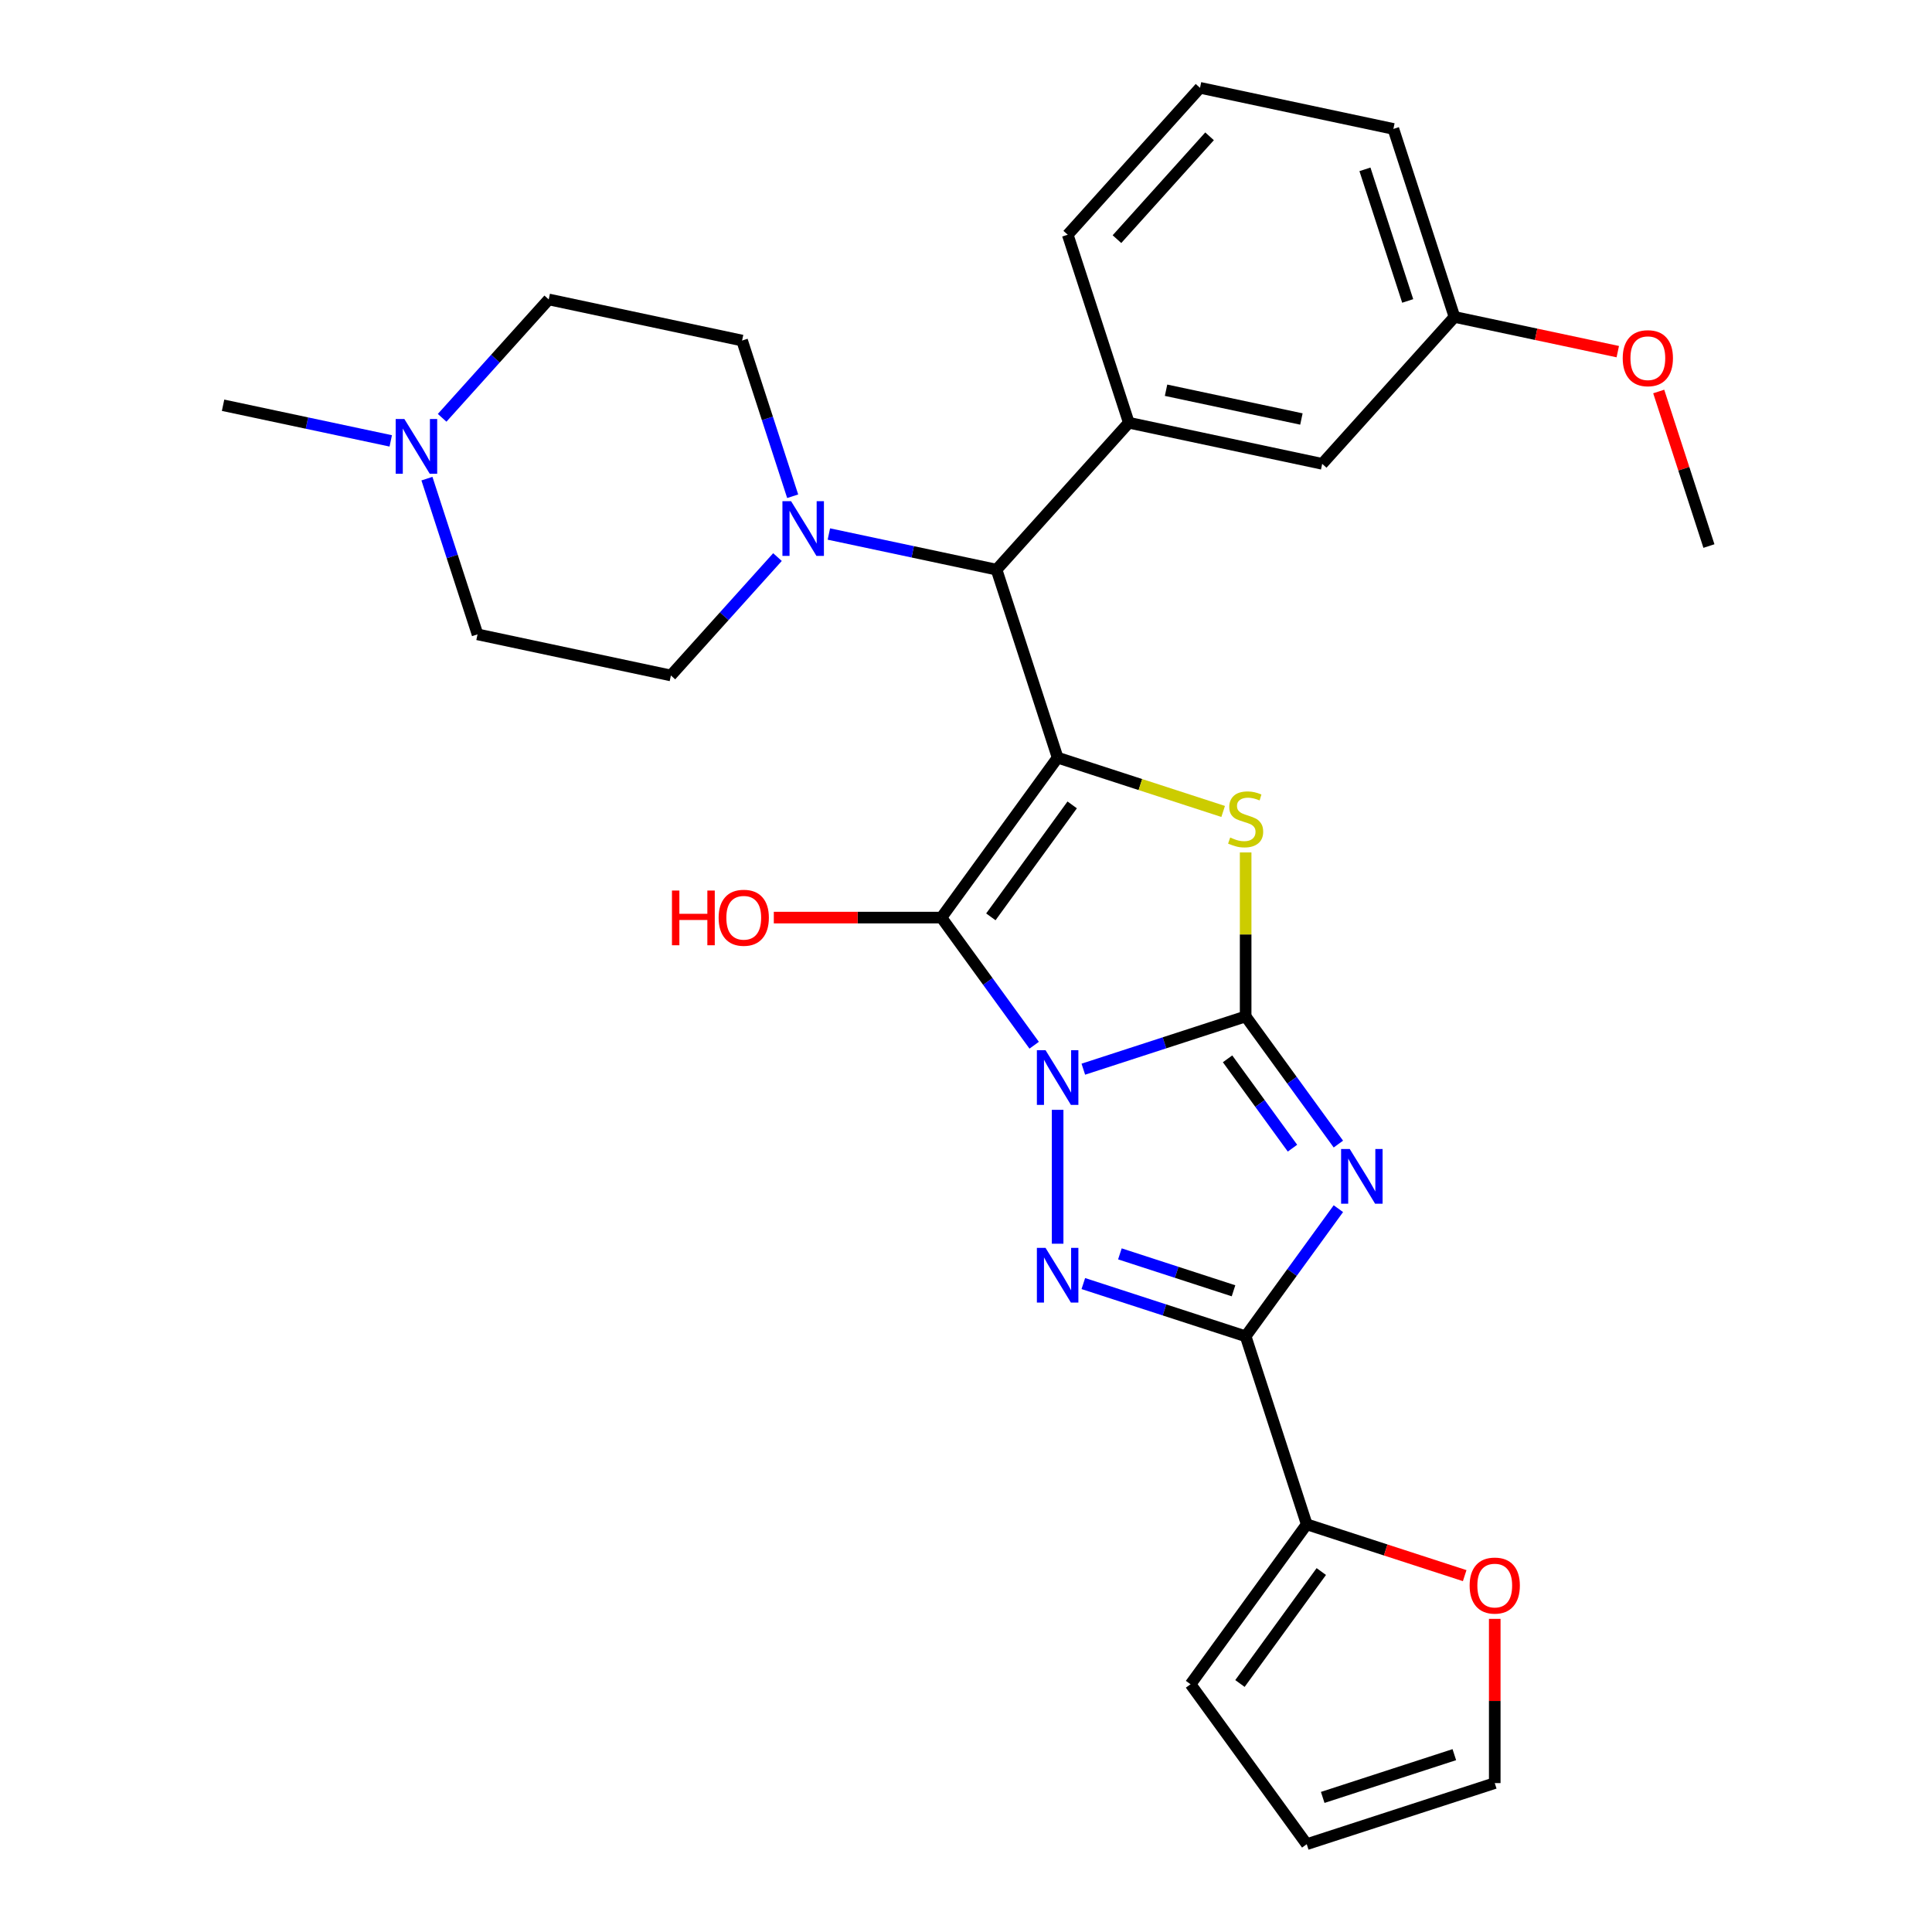 <?xml version='1.0' encoding='iso-8859-1'?>
<svg version='1.1' baseProfile='full'
              xmlns='http://www.w3.org/2000/svg'
                      xmlns:rdkit='http://www.rdkit.org/xml'
                      xmlns:xlink='http://www.w3.org/1999/xlink'
                  xml:space='preserve'
width='1000px' height='1000px' viewBox='0 0 1000 1000'>
<!-- END OF HEADER -->
<rect style='opacity:1.0;fill:#FFFFFF;stroke:none' width='1000' height='1000' x='0' y='0'> </rect>
<path class='bond-0' d='M 560.727,553.406 L 602.736,539.757' style='fill:none;fill-rule:evenodd;stroke:#0000FF;stroke-width:6px;stroke-linecap:butt;stroke-linejoin:miter;stroke-opacity:1' />
<path class='bond-0' d='M 602.736,539.757 L 644.744,526.107' style='fill:none;fill-rule:evenodd;stroke:#000000;stroke-width:6px;stroke-linecap:butt;stroke-linejoin:miter;stroke-opacity:1' />
<path class='bond-2' d='M 535.283,541.009 L 511.284,507.977' style='fill:none;fill-rule:evenodd;stroke:#0000FF;stroke-width:6px;stroke-linecap:butt;stroke-linejoin:miter;stroke-opacity:1' />
<path class='bond-2' d='M 511.284,507.977 L 487.285,474.946' style='fill:none;fill-rule:evenodd;stroke:#000000;stroke-width:6px;stroke-linecap:butt;stroke-linejoin:miter;stroke-opacity:1' />
<path class='bond-4' d='M 547.429,574.445 L 547.429,643.749' style='fill:none;fill-rule:evenodd;stroke:#0000FF;stroke-width:6px;stroke-linecap:butt;stroke-linejoin:miter;stroke-opacity:1' />
<path class='bond-3' d='M 644.744,526.107 L 668.743,559.139' style='fill:none;fill-rule:evenodd;stroke:#000000;stroke-width:6px;stroke-linecap:butt;stroke-linejoin:miter;stroke-opacity:1' />
<path class='bond-3' d='M 668.743,559.139 L 692.741,592.17' style='fill:none;fill-rule:evenodd;stroke:#0000FF;stroke-width:6px;stroke-linecap:butt;stroke-linejoin:miter;stroke-opacity:1' />
<path class='bond-3' d='M 635.387,548.046 L 652.186,571.168' style='fill:none;fill-rule:evenodd;stroke:#000000;stroke-width:6px;stroke-linecap:butt;stroke-linejoin:miter;stroke-opacity:1' />
<path class='bond-3' d='M 652.186,571.168 L 668.986,594.29' style='fill:none;fill-rule:evenodd;stroke:#0000FF;stroke-width:6px;stroke-linecap:butt;stroke-linejoin:miter;stroke-opacity:1' />
<path class='bond-6' d='M 644.744,526.107 L 644.744,483.665' style='fill:none;fill-rule:evenodd;stroke:#000000;stroke-width:6px;stroke-linecap:butt;stroke-linejoin:miter;stroke-opacity:1' />
<path class='bond-6' d='M 644.744,483.665 L 644.744,441.223' style='fill:none;fill-rule:evenodd;stroke:#CCCC00;stroke-width:6px;stroke-linecap:butt;stroke-linejoin:miter;stroke-opacity:1' />
<path class='bond-1' d='M 547.429,392.165 L 487.285,474.946' style='fill:none;fill-rule:evenodd;stroke:#000000;stroke-width:6px;stroke-linecap:butt;stroke-linejoin:miter;stroke-opacity:1' />
<path class='bond-1' d='M 554.964,416.611 L 512.863,474.558' style='fill:none;fill-rule:evenodd;stroke:#000000;stroke-width:6px;stroke-linecap:butt;stroke-linejoin:miter;stroke-opacity:1' />
<path class='bond-7' d='M 547.429,392.165 L 515.81,294.85' style='fill:none;fill-rule:evenodd;stroke:#000000;stroke-width:6px;stroke-linecap:butt;stroke-linejoin:miter;stroke-opacity:1' />
<path class='bond-30' d='M 547.429,392.165 L 590.268,406.084' style='fill:none;fill-rule:evenodd;stroke:#000000;stroke-width:6px;stroke-linecap:butt;stroke-linejoin:miter;stroke-opacity:1' />
<path class='bond-30' d='M 590.268,406.084 L 633.106,420.003' style='fill:none;fill-rule:evenodd;stroke:#CCCC00;stroke-width:6px;stroke-linecap:butt;stroke-linejoin:miter;stroke-opacity:1' />
<path class='bond-14' d='M 487.285,474.946 L 443.903,474.946' style='fill:none;fill-rule:evenodd;stroke:#000000;stroke-width:6px;stroke-linecap:butt;stroke-linejoin:miter;stroke-opacity:1' />
<path class='bond-14' d='M 443.903,474.946 L 400.521,474.946' style='fill:none;fill-rule:evenodd;stroke:#FF0000;stroke-width:6px;stroke-linecap:butt;stroke-linejoin:miter;stroke-opacity:1' />
<path class='bond-29' d='M 692.741,625.606 L 668.743,658.638' style='fill:none;fill-rule:evenodd;stroke:#0000FF;stroke-width:6px;stroke-linecap:butt;stroke-linejoin:miter;stroke-opacity:1' />
<path class='bond-29' d='M 668.743,658.638 L 644.744,691.669' style='fill:none;fill-rule:evenodd;stroke:#000000;stroke-width:6px;stroke-linecap:butt;stroke-linejoin:miter;stroke-opacity:1' />
<path class='bond-5' d='M 560.727,664.37 L 602.736,678.02' style='fill:none;fill-rule:evenodd;stroke:#0000FF;stroke-width:6px;stroke-linecap:butt;stroke-linejoin:miter;stroke-opacity:1' />
<path class='bond-5' d='M 602.736,678.02 L 644.744,691.669' style='fill:none;fill-rule:evenodd;stroke:#000000;stroke-width:6px;stroke-linecap:butt;stroke-linejoin:miter;stroke-opacity:1' />
<path class='bond-5' d='M 579.654,649.002 L 609.059,658.557' style='fill:none;fill-rule:evenodd;stroke:#0000FF;stroke-width:6px;stroke-linecap:butt;stroke-linejoin:miter;stroke-opacity:1' />
<path class='bond-5' d='M 609.059,658.557 L 638.465,668.111' style='fill:none;fill-rule:evenodd;stroke:#000000;stroke-width:6px;stroke-linecap:butt;stroke-linejoin:miter;stroke-opacity:1' />
<path class='bond-9' d='M 644.744,691.669 L 676.363,788.984' style='fill:none;fill-rule:evenodd;stroke:#000000;stroke-width:6px;stroke-linecap:butt;stroke-linejoin:miter;stroke-opacity:1' />
<path class='bond-8' d='M 515.81,294.85 L 472.415,285.627' style='fill:none;fill-rule:evenodd;stroke:#000000;stroke-width:6px;stroke-linecap:butt;stroke-linejoin:miter;stroke-opacity:1' />
<path class='bond-8' d='M 472.415,285.627 L 429.021,276.403' style='fill:none;fill-rule:evenodd;stroke:#0000FF;stroke-width:6px;stroke-linecap:butt;stroke-linejoin:miter;stroke-opacity:1' />
<path class='bond-10' d='M 515.81,294.85 L 584.277,218.81' style='fill:none;fill-rule:evenodd;stroke:#000000;stroke-width:6px;stroke-linecap:butt;stroke-linejoin:miter;stroke-opacity:1' />
<path class='bond-16' d='M 402.425,288.345 L 374.84,318.981' style='fill:none;fill-rule:evenodd;stroke:#0000FF;stroke-width:6px;stroke-linecap:butt;stroke-linejoin:miter;stroke-opacity:1' />
<path class='bond-16' d='M 374.84,318.981 L 347.256,349.617' style='fill:none;fill-rule:evenodd;stroke:#000000;stroke-width:6px;stroke-linecap:butt;stroke-linejoin:miter;stroke-opacity:1' />
<path class='bond-17' d='M 410.291,256.858 L 397.197,216.56' style='fill:none;fill-rule:evenodd;stroke:#0000FF;stroke-width:6px;stroke-linecap:butt;stroke-linejoin:miter;stroke-opacity:1' />
<path class='bond-17' d='M 397.197,216.56 L 384.104,176.262' style='fill:none;fill-rule:evenodd;stroke:#000000;stroke-width:6px;stroke-linecap:butt;stroke-linejoin:miter;stroke-opacity:1' />
<path class='bond-12' d='M 676.363,788.984 L 717.242,802.266' style='fill:none;fill-rule:evenodd;stroke:#000000;stroke-width:6px;stroke-linecap:butt;stroke-linejoin:miter;stroke-opacity:1' />
<path class='bond-12' d='M 717.242,802.266 L 758.12,815.548' style='fill:none;fill-rule:evenodd;stroke:#FF0000;stroke-width:6px;stroke-linecap:butt;stroke-linejoin:miter;stroke-opacity:1' />
<path class='bond-15' d='M 676.363,788.984 L 616.22,871.765' style='fill:none;fill-rule:evenodd;stroke:#000000;stroke-width:6px;stroke-linecap:butt;stroke-linejoin:miter;stroke-opacity:1' />
<path class='bond-15' d='M 683.898,813.43 L 641.797,871.376' style='fill:none;fill-rule:evenodd;stroke:#000000;stroke-width:6px;stroke-linecap:butt;stroke-linejoin:miter;stroke-opacity:1' />
<path class='bond-13' d='M 584.277,218.81 L 684.364,240.084' style='fill:none;fill-rule:evenodd;stroke:#000000;stroke-width:6px;stroke-linecap:butt;stroke-linejoin:miter;stroke-opacity:1' />
<path class='bond-13' d='M 603.545,201.984 L 673.606,216.876' style='fill:none;fill-rule:evenodd;stroke:#000000;stroke-width:6px;stroke-linecap:butt;stroke-linejoin:miter;stroke-opacity:1' />
<path class='bond-23' d='M 584.277,218.81 L 552.658,121.495' style='fill:none;fill-rule:evenodd;stroke:#000000;stroke-width:6px;stroke-linecap:butt;stroke-linejoin:miter;stroke-opacity:1' />
<path class='bond-11' d='M 228.848,216.259 L 256.432,185.623' style='fill:none;fill-rule:evenodd;stroke:#0000FF;stroke-width:6px;stroke-linecap:butt;stroke-linejoin:miter;stroke-opacity:1' />
<path class='bond-11' d='M 256.432,185.623 L 284.017,154.988' style='fill:none;fill-rule:evenodd;stroke:#000000;stroke-width:6px;stroke-linecap:butt;stroke-linejoin:miter;stroke-opacity:1' />
<path class='bond-25' d='M 202.251,228.202 L 158.857,218.978' style='fill:none;fill-rule:evenodd;stroke:#0000FF;stroke-width:6px;stroke-linecap:butt;stroke-linejoin:miter;stroke-opacity:1' />
<path class='bond-25' d='M 158.857,218.978 L 115.463,209.754' style='fill:none;fill-rule:evenodd;stroke:#000000;stroke-width:6px;stroke-linecap:butt;stroke-linejoin:miter;stroke-opacity:1' />
<path class='bond-32' d='M 220.982,247.746 L 234.075,288.045' style='fill:none;fill-rule:evenodd;stroke:#0000FF;stroke-width:6px;stroke-linecap:butt;stroke-linejoin:miter;stroke-opacity:1' />
<path class='bond-32' d='M 234.075,288.045 L 247.169,328.343' style='fill:none;fill-rule:evenodd;stroke:#000000;stroke-width:6px;stroke-linecap:butt;stroke-linejoin:miter;stroke-opacity:1' />
<path class='bond-18' d='M 773.678,837.921 L 773.678,880.424' style='fill:none;fill-rule:evenodd;stroke:#FF0000;stroke-width:6px;stroke-linecap:butt;stroke-linejoin:miter;stroke-opacity:1' />
<path class='bond-18' d='M 773.678,880.424 L 773.678,922.926' style='fill:none;fill-rule:evenodd;stroke:#000000;stroke-width:6px;stroke-linecap:butt;stroke-linejoin:miter;stroke-opacity:1' />
<path class='bond-22' d='M 684.364,240.084 L 752.831,164.043' style='fill:none;fill-rule:evenodd;stroke:#000000;stroke-width:6px;stroke-linecap:butt;stroke-linejoin:miter;stroke-opacity:1' />
<path class='bond-19' d='M 616.22,871.765 L 676.363,954.545' style='fill:none;fill-rule:evenodd;stroke:#000000;stroke-width:6px;stroke-linecap:butt;stroke-linejoin:miter;stroke-opacity:1' />
<path class='bond-20' d='M 347.256,349.617 L 247.169,328.343' style='fill:none;fill-rule:evenodd;stroke:#000000;stroke-width:6px;stroke-linecap:butt;stroke-linejoin:miter;stroke-opacity:1' />
<path class='bond-21' d='M 384.104,176.262 L 284.017,154.988' style='fill:none;fill-rule:evenodd;stroke:#000000;stroke-width:6px;stroke-linecap:butt;stroke-linejoin:miter;stroke-opacity:1' />
<path class='bond-31' d='M 773.678,922.926 L 676.363,954.545' style='fill:none;fill-rule:evenodd;stroke:#000000;stroke-width:6px;stroke-linecap:butt;stroke-linejoin:miter;stroke-opacity:1' />
<path class='bond-31' d='M 752.757,908.206 L 684.637,930.34' style='fill:none;fill-rule:evenodd;stroke:#000000;stroke-width:6px;stroke-linecap:butt;stroke-linejoin:miter;stroke-opacity:1' />
<path class='bond-24' d='M 752.831,164.043 L 795.095,173.027' style='fill:none;fill-rule:evenodd;stroke:#000000;stroke-width:6px;stroke-linecap:butt;stroke-linejoin:miter;stroke-opacity:1' />
<path class='bond-24' d='M 795.095,173.027 L 837.36,182.01' style='fill:none;fill-rule:evenodd;stroke:#FF0000;stroke-width:6px;stroke-linecap:butt;stroke-linejoin:miter;stroke-opacity:1' />
<path class='bond-33' d='M 752.831,164.043 L 721.212,66.729' style='fill:none;fill-rule:evenodd;stroke:#000000;stroke-width:6px;stroke-linecap:butt;stroke-linejoin:miter;stroke-opacity:1' />
<path class='bond-33' d='M 728.625,155.77 L 706.492,87.65' style='fill:none;fill-rule:evenodd;stroke:#000000;stroke-width:6px;stroke-linecap:butt;stroke-linejoin:miter;stroke-opacity:1' />
<path class='bond-26' d='M 552.658,121.495 L 621.125,45.455' style='fill:none;fill-rule:evenodd;stroke:#000000;stroke-width:6px;stroke-linecap:butt;stroke-linejoin:miter;stroke-opacity:1' />
<path class='bond-26' d='M 578.136,123.783 L 626.063,70.554' style='fill:none;fill-rule:evenodd;stroke:#000000;stroke-width:6px;stroke-linecap:butt;stroke-linejoin:miter;stroke-opacity:1' />
<path class='bond-28' d='M 858.545,202.636 L 871.541,242.634' style='fill:none;fill-rule:evenodd;stroke:#FF0000;stroke-width:6px;stroke-linecap:butt;stroke-linejoin:miter;stroke-opacity:1' />
<path class='bond-28' d='M 871.541,242.634 L 884.537,282.632' style='fill:none;fill-rule:evenodd;stroke:#000000;stroke-width:6px;stroke-linecap:butt;stroke-linejoin:miter;stroke-opacity:1' />
<path class='bond-27' d='M 621.125,45.455 L 721.212,66.729' style='fill:none;fill-rule:evenodd;stroke:#000000;stroke-width:6px;stroke-linecap:butt;stroke-linejoin:miter;stroke-opacity:1' />
<path  class='atom-0' d='M 541.169 543.567
L 550.449 558.567
Q 551.369 560.047, 552.849 562.727
Q 554.329 565.407, 554.409 565.567
L 554.409 543.567
L 558.169 543.567
L 558.169 571.887
L 554.289 571.887
L 544.329 555.487
Q 543.169 553.567, 541.929 551.367
Q 540.729 549.167, 540.369 548.487
L 540.369 571.887
L 536.689 571.887
L 536.689 543.567
L 541.169 543.567
' fill='#0000FF'/>
<path  class='atom-4' d='M 698.628 594.728
L 707.908 609.728
Q 708.828 611.208, 710.308 613.888
Q 711.788 616.568, 711.868 616.728
L 711.868 594.728
L 715.628 594.728
L 715.628 623.048
L 711.748 623.048
L 701.788 606.648
Q 700.628 604.728, 699.388 602.528
Q 698.188 600.328, 697.828 599.648
L 697.828 623.048
L 694.148 623.048
L 694.148 594.728
L 698.628 594.728
' fill='#0000FF'/>
<path  class='atom-5' d='M 541.169 645.89
L 550.449 660.89
Q 551.369 662.37, 552.849 665.05
Q 554.329 667.73, 554.409 667.89
L 554.409 645.89
L 558.169 645.89
L 558.169 674.21
L 554.289 674.21
L 544.329 657.81
Q 543.169 655.89, 541.929 653.69
Q 540.729 651.49, 540.369 650.81
L 540.369 674.21
L 536.689 674.21
L 536.689 645.89
L 541.169 645.89
' fill='#0000FF'/>
<path  class='atom-7' d='M 636.744 433.505
Q 637.064 433.625, 638.384 434.185
Q 639.704 434.745, 641.144 435.105
Q 642.624 435.425, 644.064 435.425
Q 646.744 435.425, 648.304 434.145
Q 649.864 432.825, 649.864 430.545
Q 649.864 428.985, 649.064 428.025
Q 648.304 427.065, 647.104 426.545
Q 645.904 426.025, 643.904 425.425
Q 641.384 424.665, 639.864 423.945
Q 638.384 423.225, 637.304 421.705
Q 636.264 420.185, 636.264 417.625
Q 636.264 414.065, 638.664 411.865
Q 641.104 409.665, 645.904 409.665
Q 649.184 409.665, 652.904 411.225
L 651.984 414.305
Q 648.584 412.905, 646.024 412.905
Q 643.264 412.905, 641.744 414.065
Q 640.224 415.185, 640.264 417.145
Q 640.264 418.665, 641.024 419.585
Q 641.824 420.505, 642.944 421.025
Q 644.104 421.545, 646.024 422.145
Q 648.584 422.945, 650.104 423.745
Q 651.624 424.545, 652.704 426.185
Q 653.824 427.785, 653.824 430.545
Q 653.824 434.465, 651.184 436.585
Q 648.584 438.665, 644.224 438.665
Q 641.704 438.665, 639.784 438.105
Q 637.904 437.585, 635.664 436.665
L 636.744 433.505
' fill='#CCCC00'/>
<path  class='atom-9' d='M 409.463 259.416
L 418.743 274.416
Q 419.663 275.896, 421.143 278.576
Q 422.623 281.256, 422.703 281.416
L 422.703 259.416
L 426.463 259.416
L 426.463 287.736
L 422.583 287.736
L 412.623 271.336
Q 411.463 269.416, 410.223 267.216
Q 409.023 265.016, 408.663 264.336
L 408.663 287.736
L 404.983 287.736
L 404.983 259.416
L 409.463 259.416
' fill='#0000FF'/>
<path  class='atom-12' d='M 209.29 216.868
L 218.57 231.868
Q 219.49 233.348, 220.97 236.028
Q 222.45 238.708, 222.53 238.868
L 222.53 216.868
L 226.29 216.868
L 226.29 245.188
L 222.41 245.188
L 212.45 228.788
Q 211.29 226.868, 210.05 224.668
Q 208.85 222.468, 208.49 221.788
L 208.49 245.188
L 204.81 245.188
L 204.81 216.868
L 209.29 216.868
' fill='#0000FF'/>
<path  class='atom-13' d='M 760.678 820.683
Q 760.678 813.883, 764.038 810.083
Q 767.398 806.283, 773.678 806.283
Q 779.958 806.283, 783.318 810.083
Q 786.678 813.883, 786.678 820.683
Q 786.678 827.563, 783.278 831.483
Q 779.878 835.363, 773.678 835.363
Q 767.438 835.363, 764.038 831.483
Q 760.678 827.603, 760.678 820.683
M 773.678 832.163
Q 777.998 832.163, 780.318 829.283
Q 782.678 826.363, 782.678 820.683
Q 782.678 815.123, 780.318 812.323
Q 777.998 809.483, 773.678 809.483
Q 769.358 809.483, 766.998 812.283
Q 764.678 815.083, 764.678 820.683
Q 764.678 826.403, 766.998 829.283
Q 769.358 832.163, 773.678 832.163
' fill='#FF0000'/>
<path  class='atom-15' d='M 347.803 460.946
L 351.643 460.946
L 351.643 472.986
L 366.123 472.986
L 366.123 460.946
L 369.963 460.946
L 369.963 489.266
L 366.123 489.266
L 366.123 476.186
L 351.643 476.186
L 351.643 489.266
L 347.803 489.266
L 347.803 460.946
' fill='#FF0000'/>
<path  class='atom-15' d='M 371.963 475.026
Q 371.963 468.226, 375.323 464.426
Q 378.683 460.626, 384.963 460.626
Q 391.243 460.626, 394.603 464.426
Q 397.963 468.226, 397.963 475.026
Q 397.963 481.906, 394.563 485.826
Q 391.163 489.706, 384.963 489.706
Q 378.723 489.706, 375.323 485.826
Q 371.963 481.946, 371.963 475.026
M 384.963 486.506
Q 389.283 486.506, 391.603 483.626
Q 393.963 480.706, 393.963 475.026
Q 393.963 469.466, 391.603 466.666
Q 389.283 463.826, 384.963 463.826
Q 380.643 463.826, 378.283 466.626
Q 375.963 469.426, 375.963 475.026
Q 375.963 480.746, 378.283 483.626
Q 380.643 486.506, 384.963 486.506
' fill='#FF0000'/>
<path  class='atom-25' d='M 839.918 185.397
Q 839.918 178.597, 843.278 174.797
Q 846.638 170.997, 852.918 170.997
Q 859.198 170.997, 862.558 174.797
Q 865.918 178.597, 865.918 185.397
Q 865.918 192.277, 862.518 196.197
Q 859.118 200.077, 852.918 200.077
Q 846.678 200.077, 843.278 196.197
Q 839.918 192.317, 839.918 185.397
M 852.918 196.877
Q 857.238 196.877, 859.558 193.997
Q 861.918 191.077, 861.918 185.397
Q 861.918 179.837, 859.558 177.037
Q 857.238 174.197, 852.918 174.197
Q 848.598 174.197, 846.238 176.997
Q 843.918 179.797, 843.918 185.397
Q 843.918 191.117, 846.238 193.997
Q 848.598 196.877, 852.918 196.877
' fill='#FF0000'/>
</svg>
